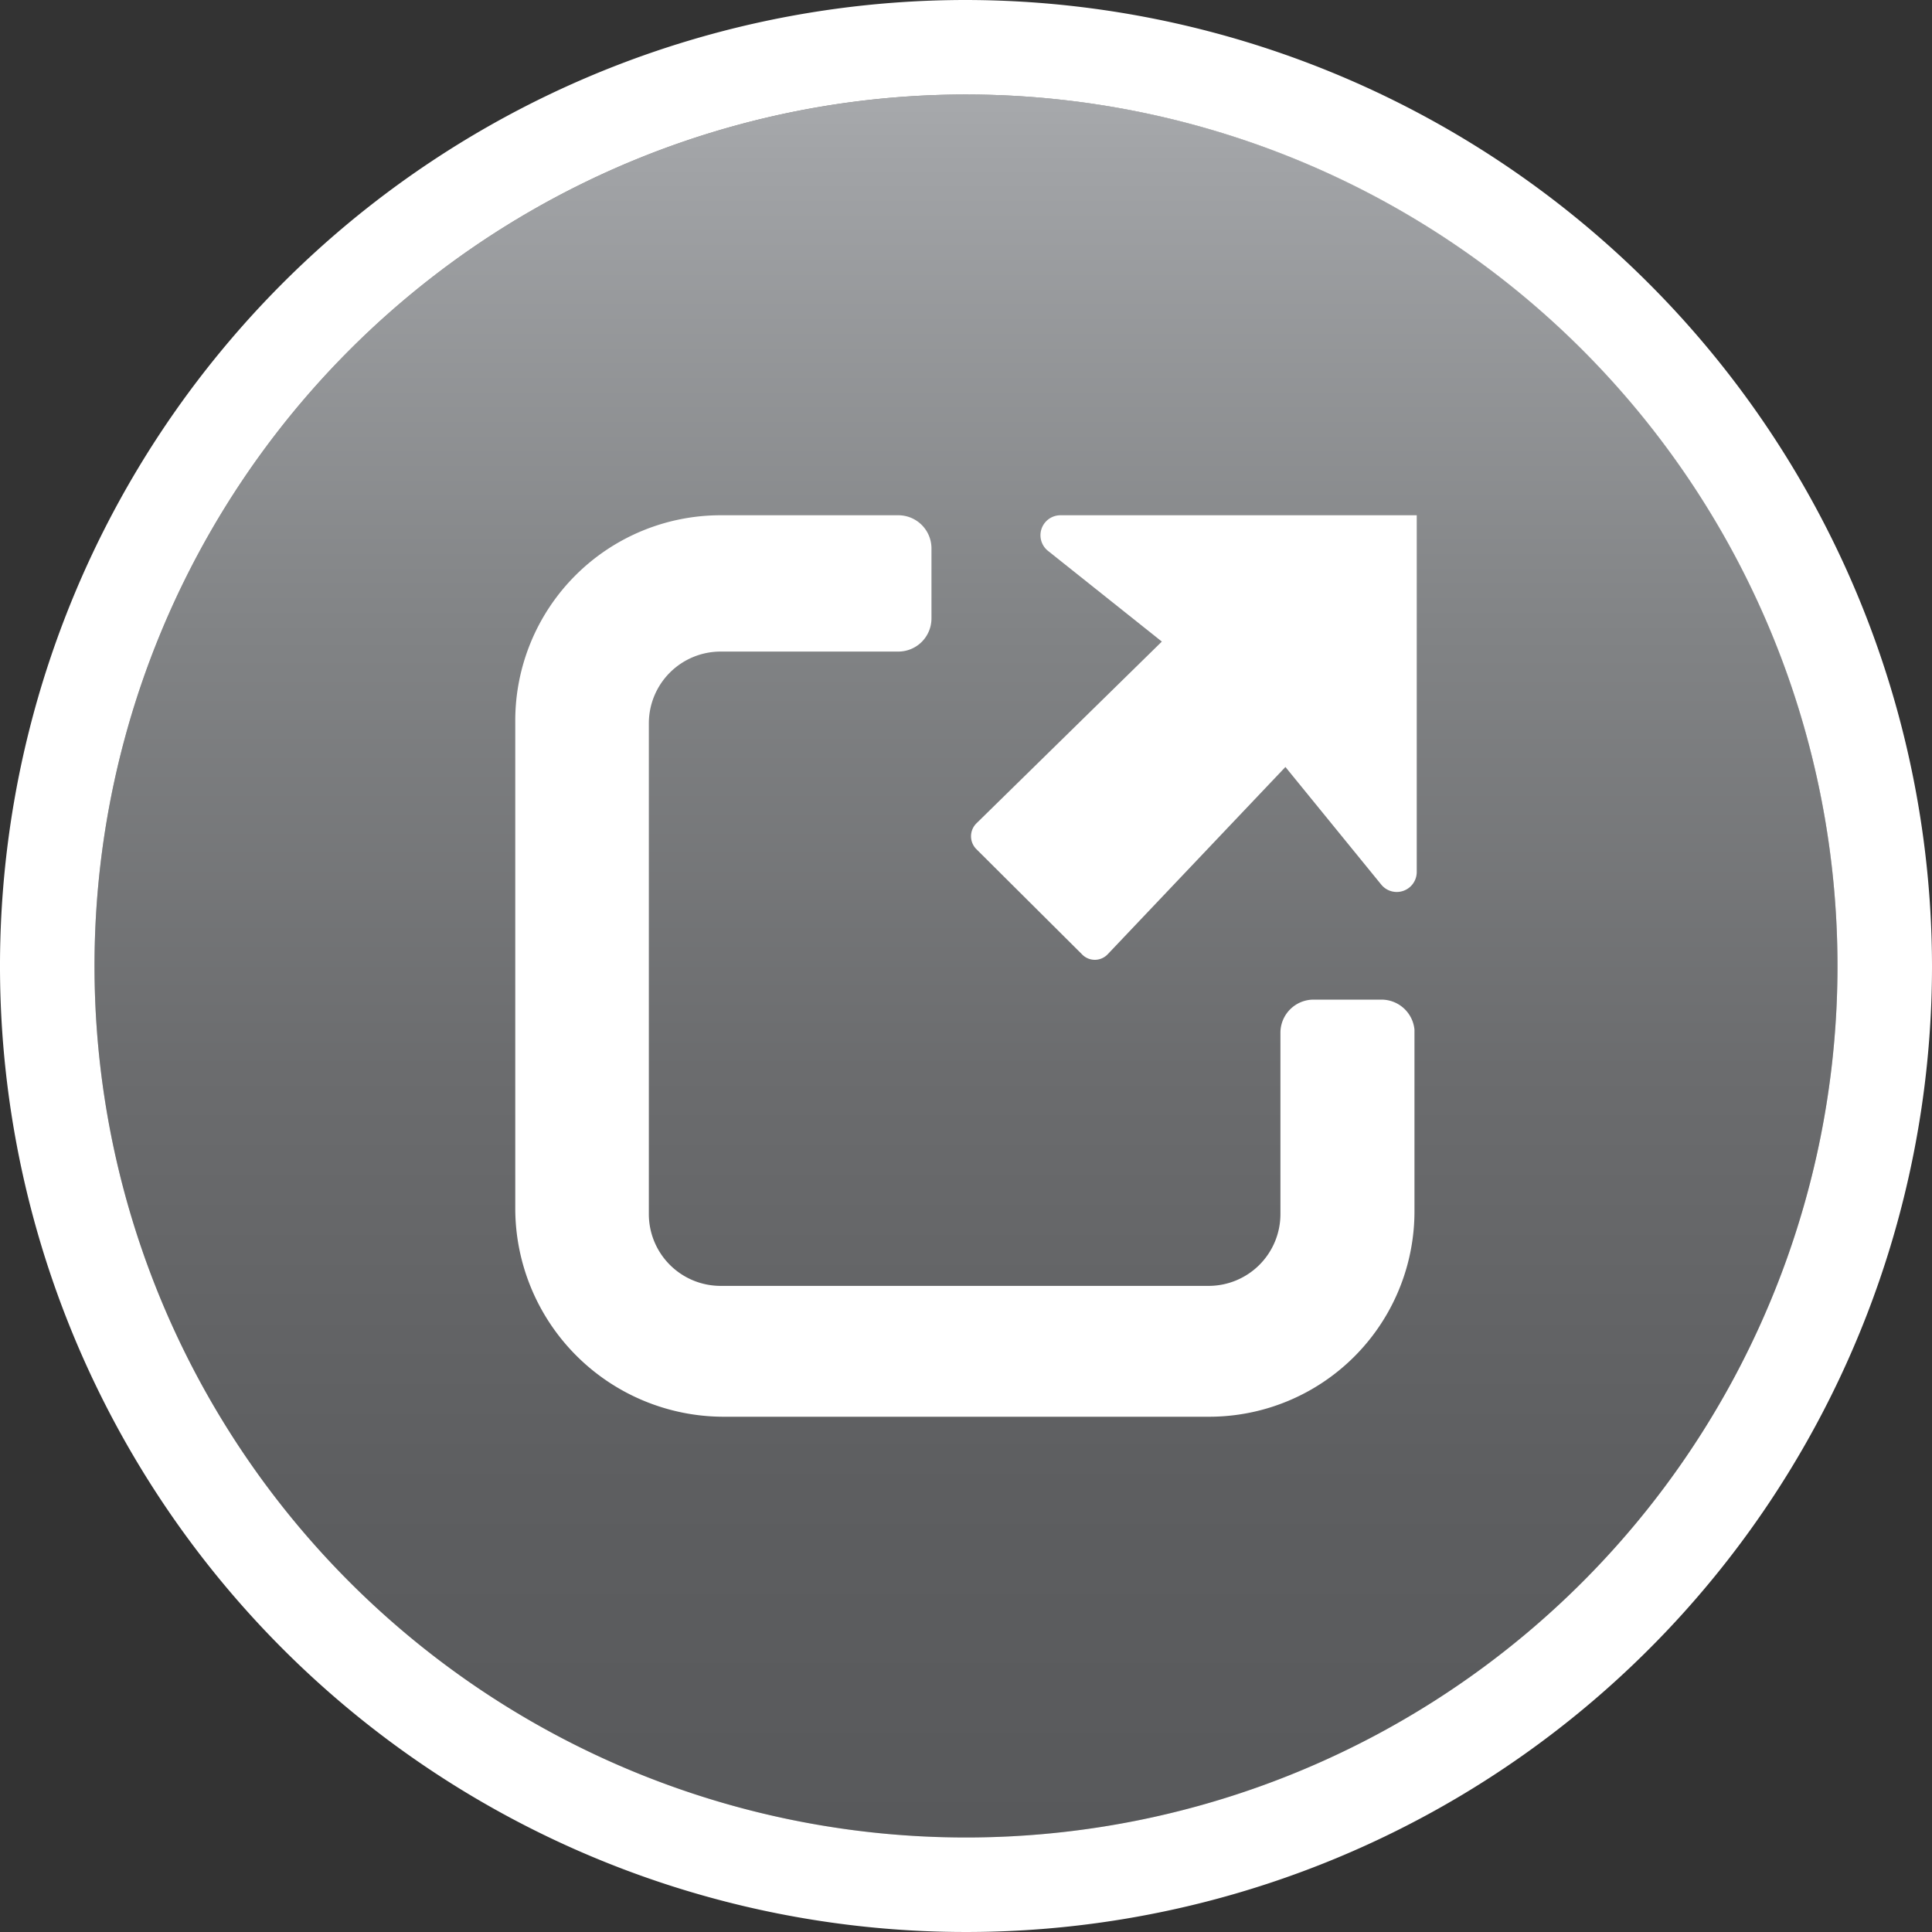 <svg xmlns="http://www.w3.org/2000/svg" xmlns:xlink="http://www.w3.org/1999/xlink" viewBox="0 0 42.52 42.52"><rect x="0" y="0" width="42.52" height="42.52" fill="#333333" stroke="none"/><defs><style>.cls-1{fill:url(#linear-gradient);}.cls-2{fill:#fff;}</style><linearGradient id="linear-gradient" x1="21.26" y1="2.08" x2="21.26" y2="40.44" gradientUnits="userSpaceOnUse"><stop offset="0" stop-color="#a7a9ac"/><stop offset="0.04" stop-color="#a1a3a6"/><stop offset="0.31" stop-color="#818385"/><stop offset="0.56" stop-color="#6b6c6e"/><stop offset="0.8" stop-color="#5d5e60"/><stop offset="1" stop-color="#58595b"/></linearGradient></defs><title>Asset 12</title><g id="Layer_2" data-name="Layer 2"><g id="Layer_1-2" data-name="Layer 1"><path class="cls-1" d="M21.26,2.08A19.18,19.18,0,1,0,40.44,21.26,19.17,19.17,0,0,0,21.26,2.08Z"/><path class="cls-2" d="M21.26,2.08A19.18,19.18,0,1,1,2.08,21.26,19.18,19.18,0,0,1,21.26,2.08m0-2.08A21.26,21.26,0,1,0,42.52,21.26,21.29,21.29,0,0,0,21.26,0Z"/><path class="cls-2" d="M28.91,22a.73.73,0,0,0-.73.72v4a1.58,1.58,0,0,1-1.58,1.58H15.86a1.58,1.58,0,0,1-1.58-1.58V15.92a1.58,1.58,0,0,1,1.58-1.58h3.91a.73.73,0,0,0,.73-.73V12.06a.73.73,0,0,0-.73-.72H15.86a4.52,4.52,0,0,0-4.52,4.52V26.6a4.59,4.59,0,0,0,4.58,4.58H26.6a4.52,4.52,0,0,0,4.53-4.52v-4A.73.73,0,0,0,30.4,22Z"/><path class="cls-2" d="M23.06,12.12l2.51,2-4.08,4a.4.4,0,0,0,0,.57L23.81,21a.39.39,0,0,0,.57,0l3.91-4.12,2.11,2.59a.44.44,0,0,0,.78-.28V11.34H23.33A.44.44,0,0,0,23.06,12.12Z"/></g></g></svg>